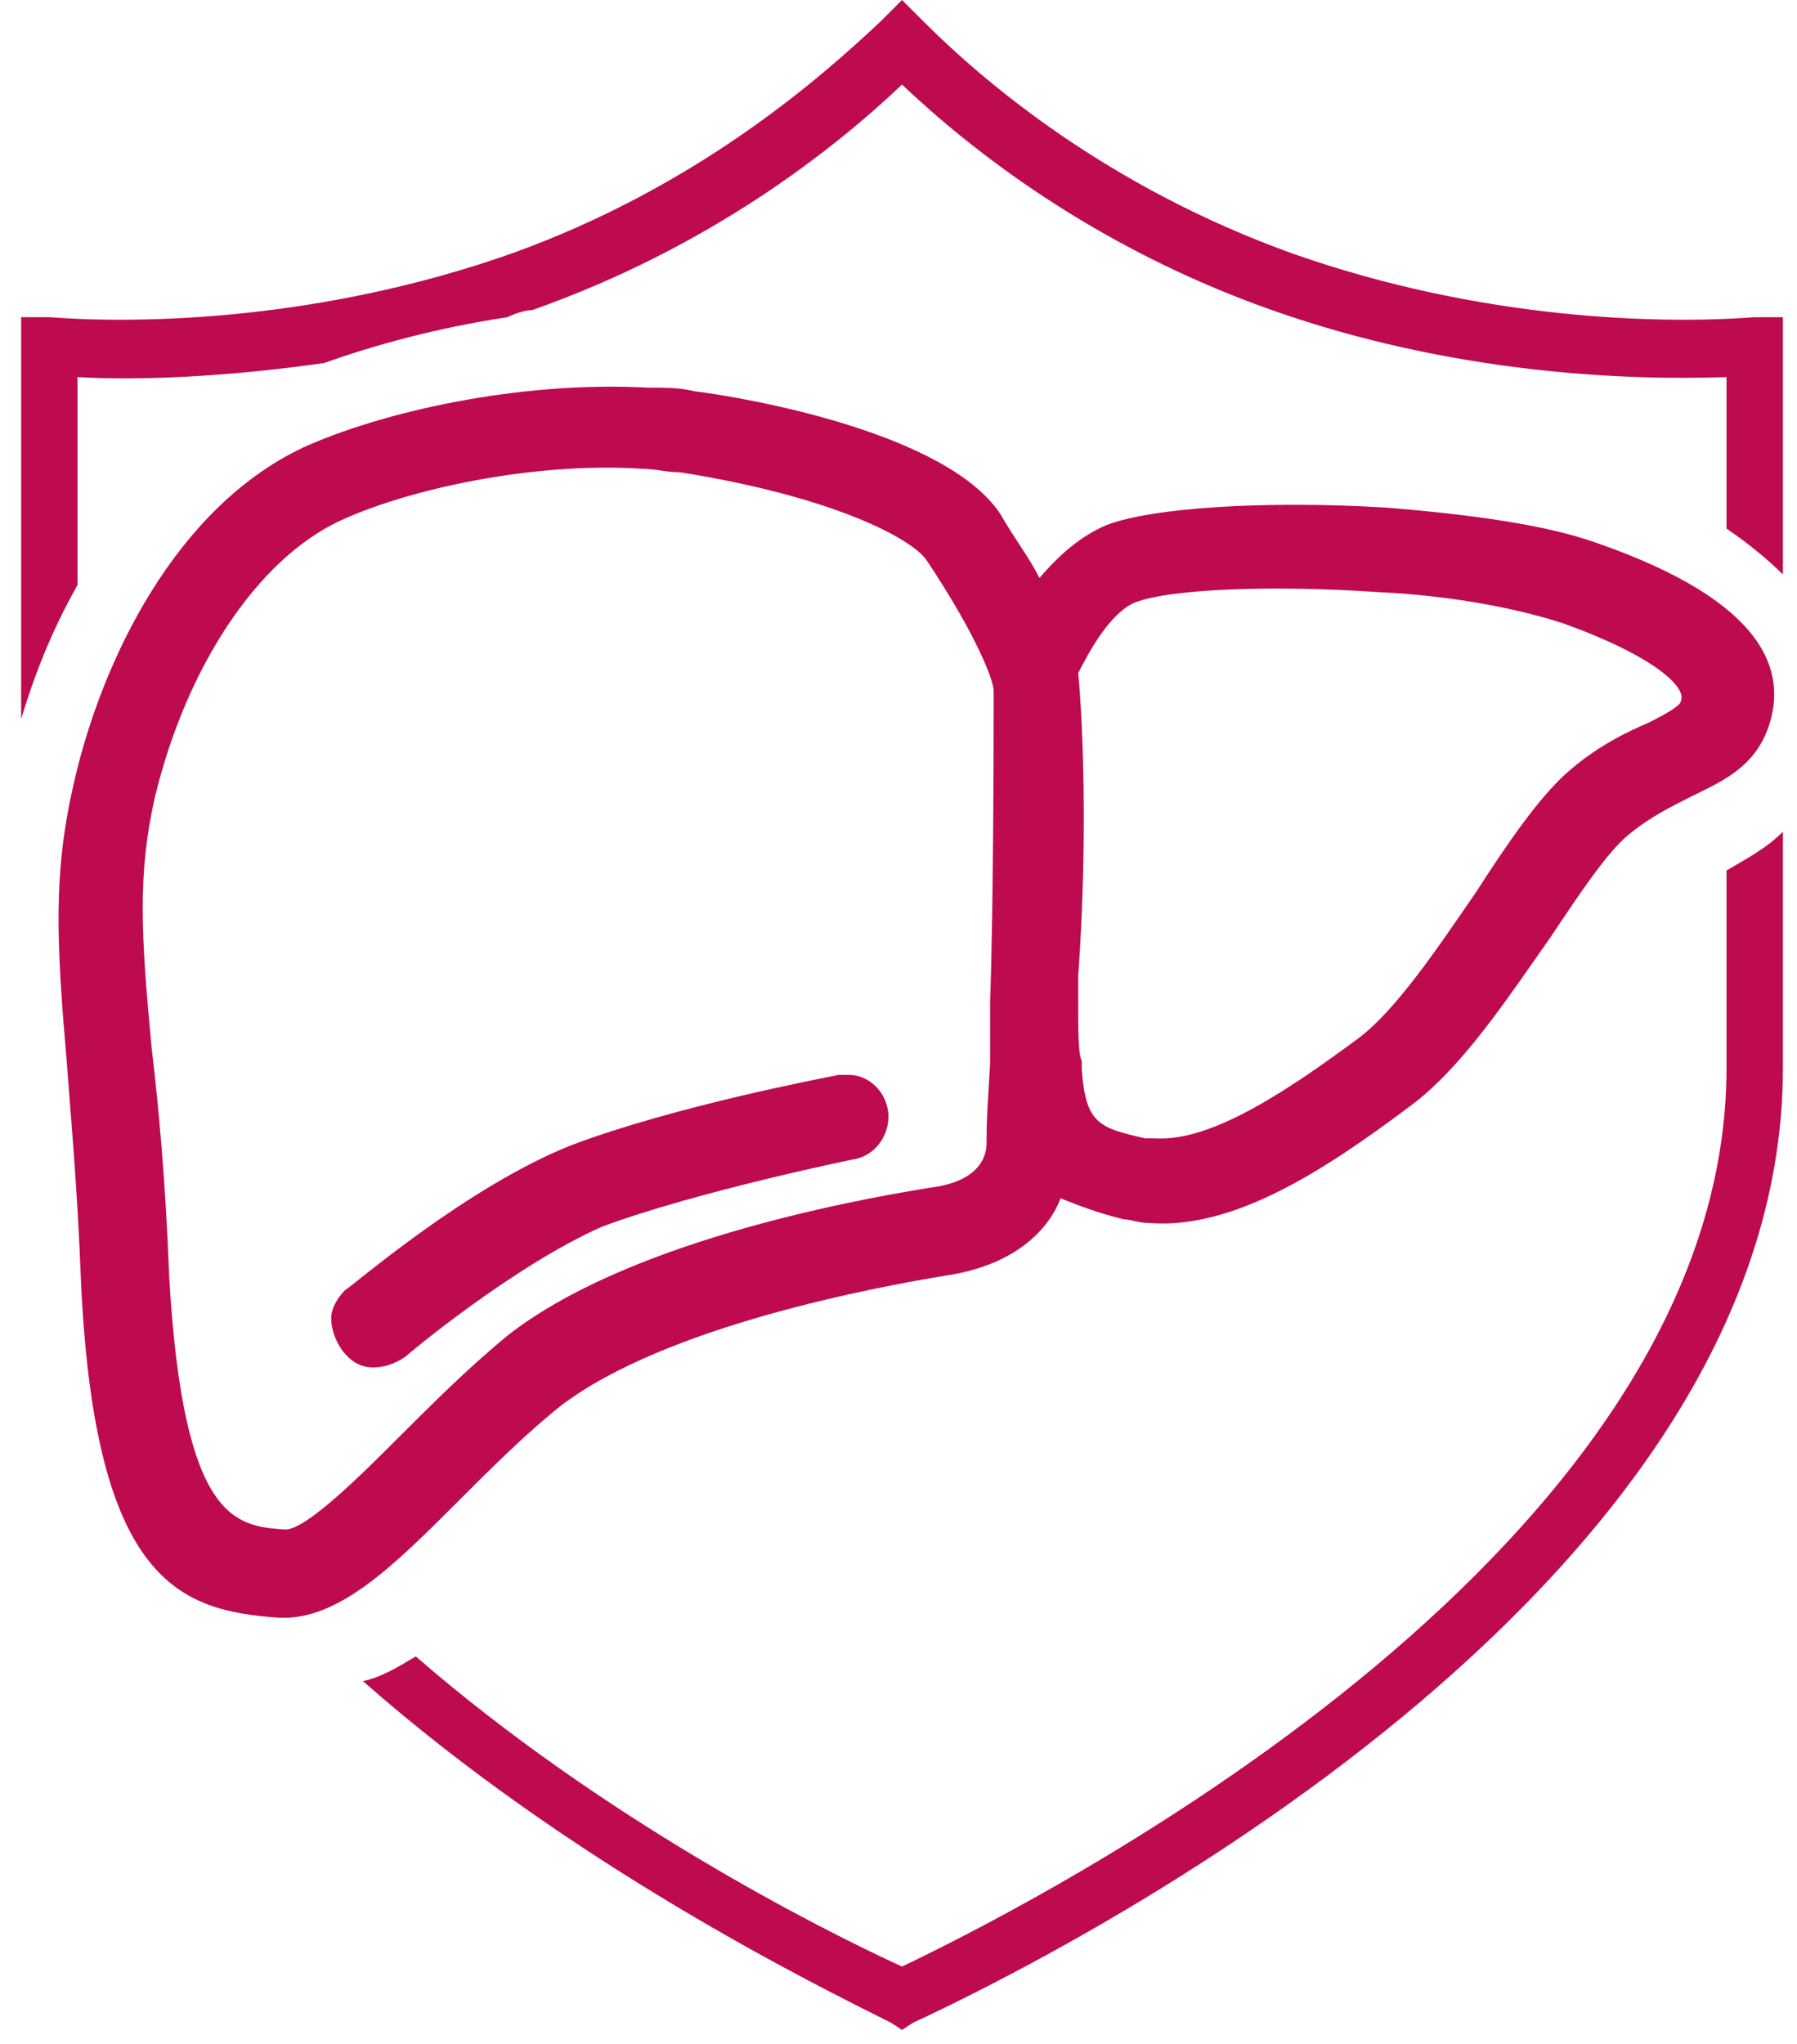 <svg width="51" height="58" viewBox="0 0 51 58" fill="none" xmlns="http://www.w3.org/2000/svg">
<path d="M2.2 16.6V10.7C3.9 10.8 6.4 10.7 9.2 10.3C10.6 9.8 12.4 9.3 14.4 9C14.6 8.9 14.9 8.8 15.1 8.8C20.2 7 23.7 4.2 25.6 2.4C27.5 4.2 31 7 36.1 8.8C41.2 10.6 46.1 10.8 49 10.7V15C49.6 15.4 50.2 15.9 50.6 16.3V9H49.8C47.2 9.2 42.1 9.1 36.7 7.2C31.4 5.3 27.9 2.3 26.2 0.6L25.6 0L25 0.6C23.3 2.2 19.8 5.3 14.5 7.2C9.1 9.1 4 9.2 1.4 9H0.6V20.4C0.9 19.4 1.4 18 2.2 16.6Z" fill="#BE0A4F"/>
<path d="M49 24.7V30.3C49 43.8 30.2 53.6 25.6 55.8C23.2 54.7 17.1 51.6 11.8 47C11.3 47.3 10.8 47.6 10.3 47.7C16.2 52.9 23.1 56.3 25.3 57.4L25.6 57.6L25.9 57.4C30 55.5 50.6 45.2 50.6 30.3V23.6C50.1 24.1 49.5 24.4 49 24.7Z" fill="#BE0A4F"/>
<path d="M10.6 38.8C10.9 38.8 11.2 38.7 11.5 38.5C11.6 38.4 14.6 35.9 17.1 34.8C19.8 33.8 24.2 32.9 24.2 32.9C24.9 32.8 25.3 32.1 25.2 31.5C25.1 30.9 24.6 30.5 24.1 30.5C24 30.5 23.9 30.5 23.8 30.5C23.3 30.6 19.1 31.4 16.2 32.5C13.2 33.7 10 36.5 9.8 36.6C9.6 36.8 9.4 37.1 9.4 37.4C9.4 37.7 9.5 38 9.7 38.3C10 38.7 10.3 38.8 10.6 38.8Z" fill="#BE0A4F"/>
<path d="M2.3 36.4C2.7 44.9 5.1 45.7 7.9 45.9C9.6 46 11.2 44.4 13 42.6C13.9 41.7 14.9 40.7 15.9 39.9C18.9 37.6 25 36.5 26.8 36.2C28.9 35.9 29.8 34.8 30.1 34C30.6 34.2 31.1 34.4 31.9 34.6C32.1 34.6 32.3 34.7 32.6 34.7C35 34.9 37.6 33.2 40 31.4C41.5 30.3 42.8 28.3 44 26.6C44.8 25.4 45.6 24.2 46.2 23.7C46.8 23.2 47.4 22.9 48 22.6C48.8 22.2 49.8 21.8 50.2 20.6C50.7 19.1 50.2 17.1 45.3 15.4C43.9 14.9 41.8 14.6 39.3 14.4C35.9 14.2 32.7 14.4 31.4 14.9C30.7 15.2 30.1 15.7 29.5 16.4C29.2 15.8 28.8 15.3 28.4 14.6C26.9 12.3 21.3 11.3 19.7 11.1C19.3 11 18.9 11 18.4 11C14.7 10.8 10.8 11.7 8.6 12.7C5 14.4 2.9 18.7 2.1 22.2C1.5 24.8 1.6 26.7 1.9 30.2C2 31.6 2.2 33.7 2.3 36.4ZM30.6 28.4C30.6 28.2 30.6 27.9 30.6 27.7C30.9 23.5 30.7 20.1 30.6 19.1C30.9 18.5 31.5 17.4 32.2 17.1C33.2 16.7 36.2 16.6 39.1 16.8C41.3 16.9 43.2 17.3 44.4 17.7C46.9 18.6 47.9 19.5 47.7 19.9C47.7 20 47.4 20.2 46.8 20.5C46.1 20.8 45.3 21.2 44.5 21.9C43.7 22.6 42.8 23.9 41.9 25.3C40.8 26.9 39.6 28.7 38.5 29.5C36.6 30.9 34.4 32.4 32.8 32.3C32.7 32.3 32.6 32.3 32.5 32.3C31.2 32 30.8 31.9 30.7 30.3V30.1C30.6 29.9 30.6 29.3 30.6 28.4ZM4.4 22.6C5.3 18.9 7.3 15.9 9.6 14.8C11.5 13.9 15.1 13.1 18.2 13.3C18.6 13.3 18.9 13.4 19.3 13.4C23.7 14.1 25.9 15.3 26.3 15.9C27.7 18 28.2 19.3 28.2 19.6V19.7C28.2 20.5 28.2 25.7 28.1 28.4C28.1 29 28.1 29.5 28.1 30.1C28.1 30.4 28 31.5 28 32.3V32.4C28 32.6 28 33.5 26.4 33.7C23.9 34.1 17.7 35.3 14.4 37.9C13.3 38.8 12.2 39.9 11.3 40.8C10.3 41.8 8.7 43.4 8.1 43.4C6.7 43.3 5.2 43.2 4.8 36.2C4.7 33.5 4.5 31.4 4.3 29.7C4 26.5 3.9 24.8 4.4 22.6Z" fill="#BE0A4F"/>
</svg>
